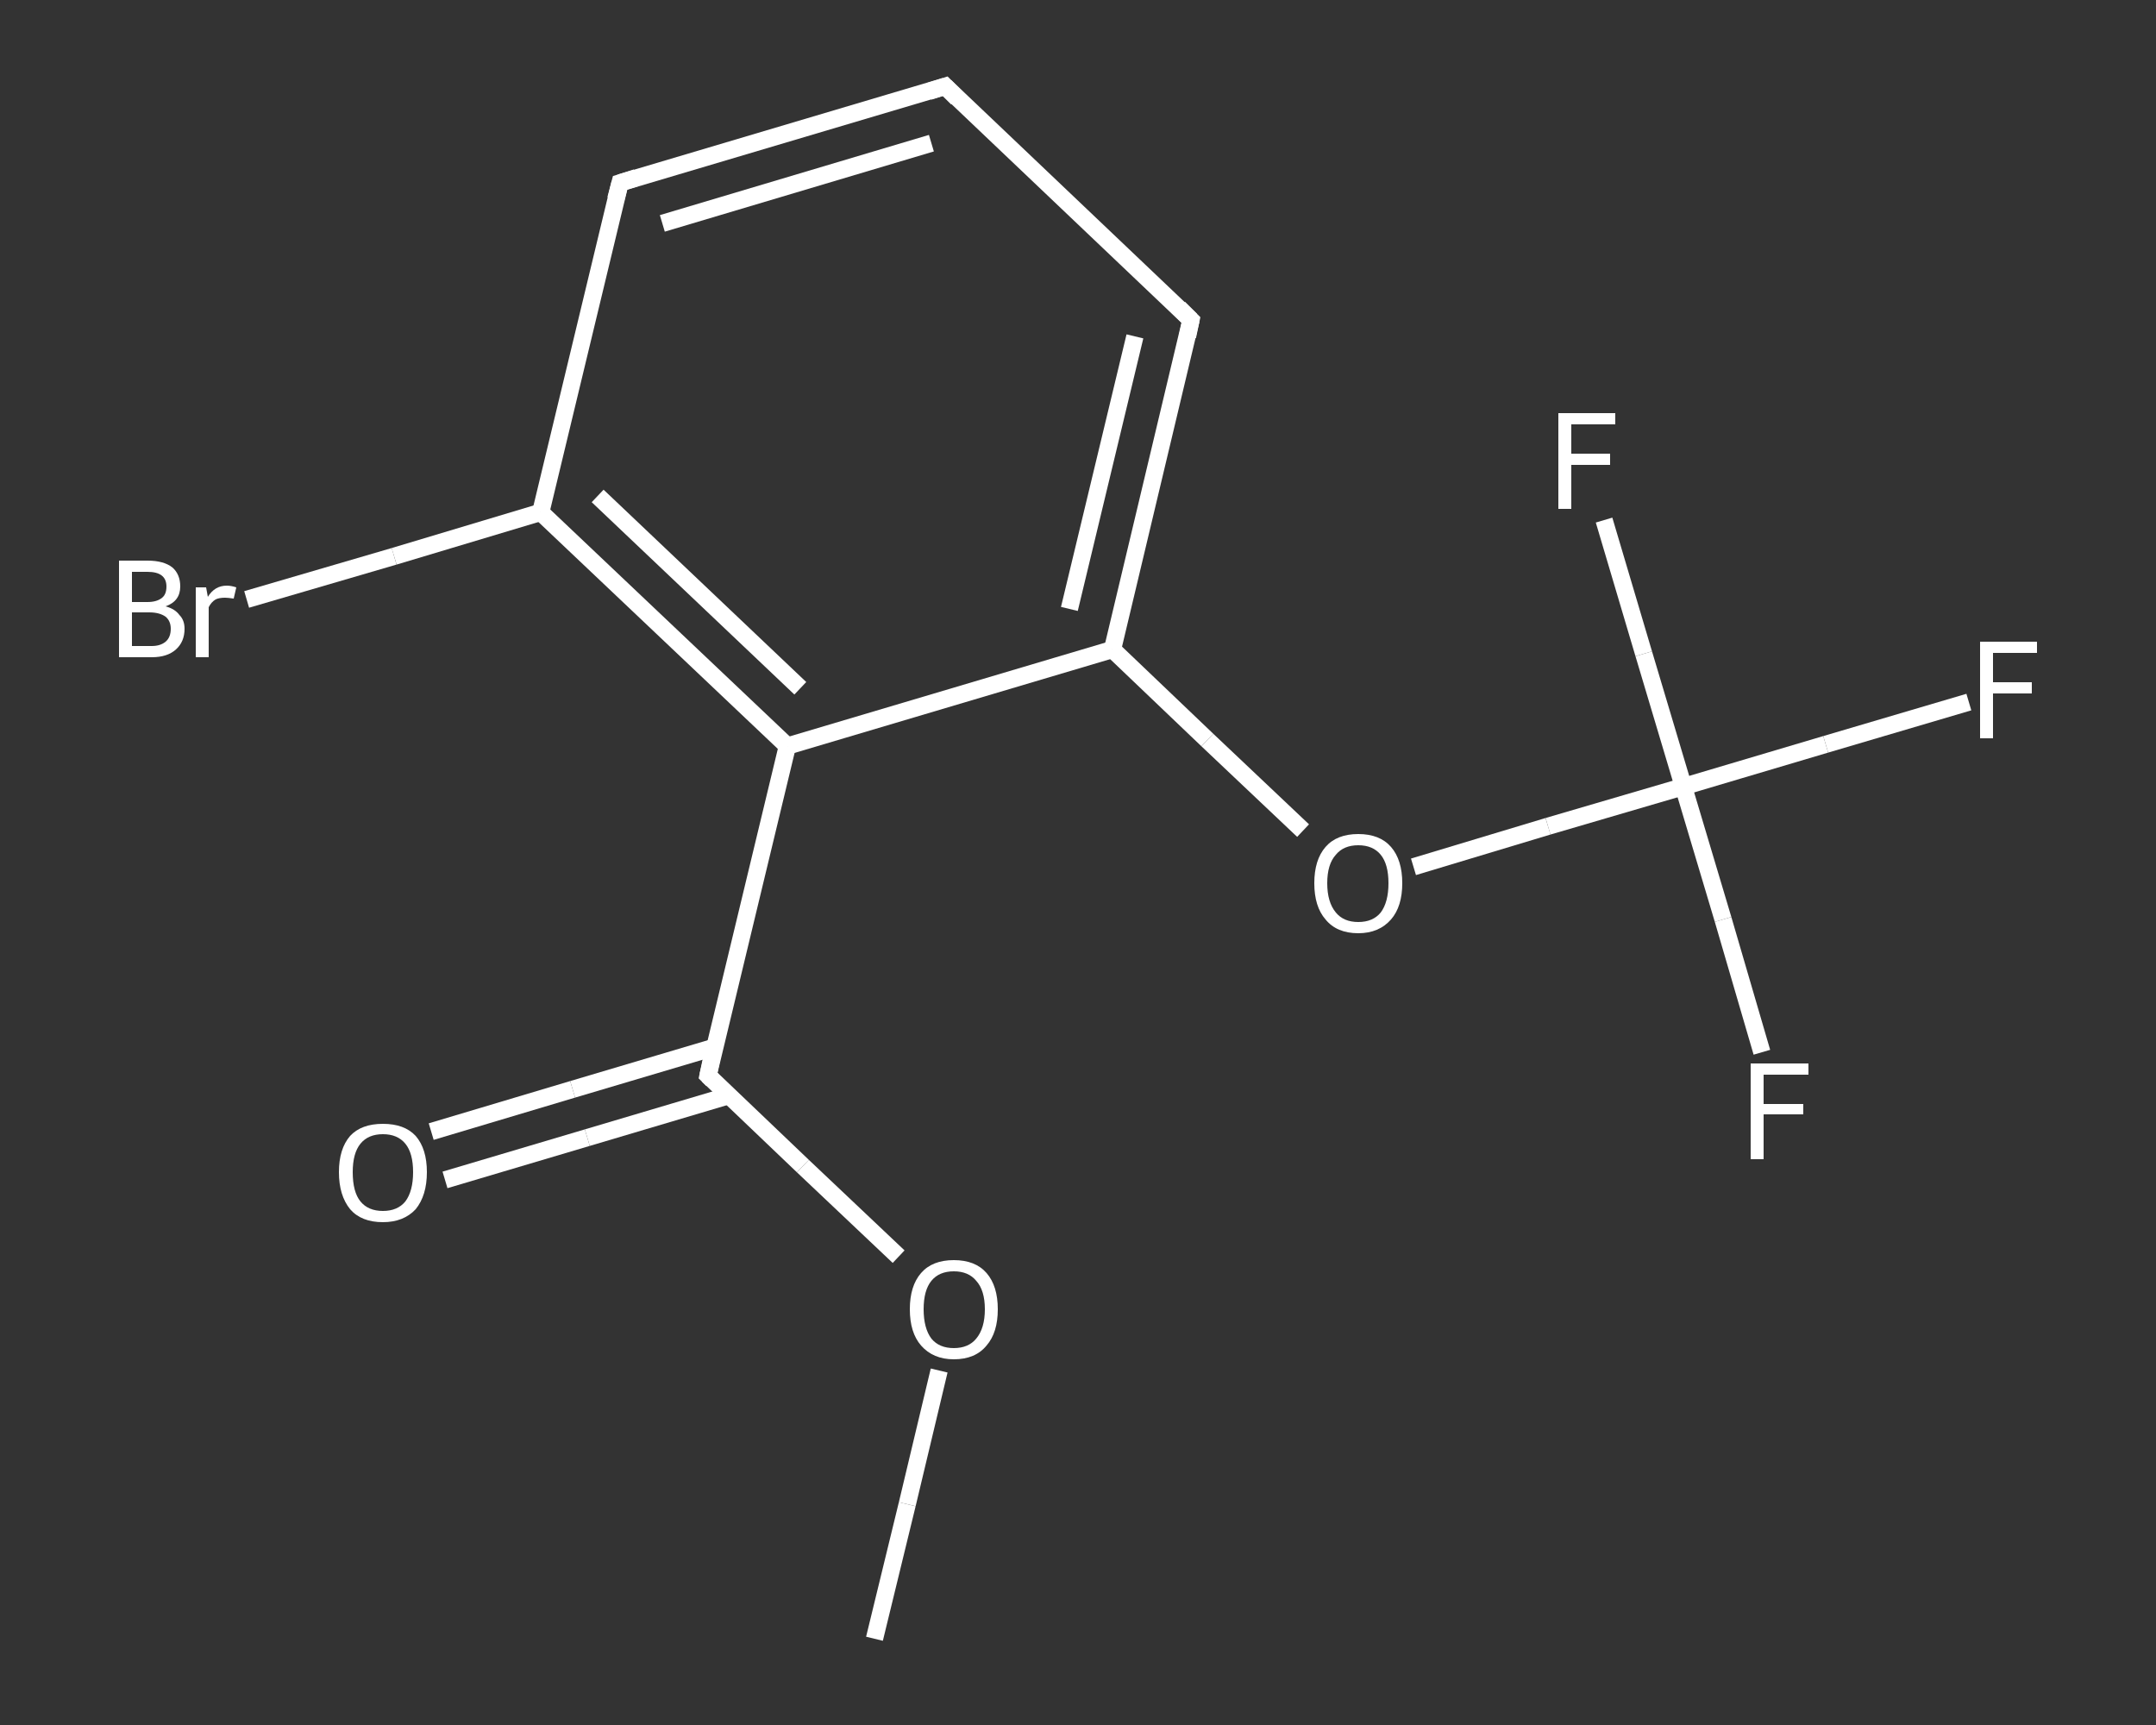 <?xml version='1.0' encoding='iso-8859-1'?>
<svg version='1.1' baseProfile='full'
              xmlns='http://www.w3.org/2000/svg'
                      xmlns:rdkit='http://www.rdkit.org/xml'
                      xmlns:xlink='http://www.w3.org/1999/xlink'
                  xml:space='preserve'
width='250px' height='200px' viewBox='0 0 250 200'>
<rect x="0" y="0" width="250" height="200" fill="#333333" stroke="none"/>
<!-- END OF HEADER -->
<rect style='opacity:1.0;fill:transparent;stroke:none' width='250.0' height='200.0' x='0.0' y='0.0'> </rect>
<path class='bond-0 atom-0 atom-1' d='M 101.4,190.0 L 105.2,174.4' style='fill:none;fill-rule:evenodd;stroke:#FFFFFF;stroke-width:2.0px;stroke-linecap:butt;stroke-linejoin:miter;stroke-opacity:1' />
<path class='bond-0 atom-0 atom-1' d='M 105.2,174.4 L 108.9,158.9' style='fill:none;fill-rule:evenodd;stroke:#FFFFFF;stroke-width:2.0px;stroke-linecap:butt;stroke-linejoin:miter;stroke-opacity:1' />
<path class='bond-1 atom-1 atom-2' d='M 104.2,145.7 L 93.1,135.2' style='fill:none;fill-rule:evenodd;stroke:#FFFFFF;stroke-width:2.0px;stroke-linecap:butt;stroke-linejoin:miter;stroke-opacity:1' />
<path class='bond-1 atom-1 atom-2' d='M 93.1,135.2 L 82.1,124.7' style='fill:none;fill-rule:evenodd;stroke:#FFFFFF;stroke-width:2.0px;stroke-linecap:butt;stroke-linejoin:miter;stroke-opacity:1' />
<path class='bond-2 atom-2 atom-3' d='M 82.9,121.4 L 66.4,126.3' style='fill:none;fill-rule:evenodd;stroke:#FFFFFF;stroke-width:2.0px;stroke-linecap:butt;stroke-linejoin:miter;stroke-opacity:1' />
<path class='bond-2 atom-2 atom-3' d='M 66.4,126.3 L 50.0,131.2' style='fill:none;fill-rule:evenodd;stroke:#FFFFFF;stroke-width:2.0px;stroke-linecap:butt;stroke-linejoin:miter;stroke-opacity:1' />
<path class='bond-2 atom-2 atom-3' d='M 84.6,127.0 L 68.1,131.9' style='fill:none;fill-rule:evenodd;stroke:#FFFFFF;stroke-width:2.0px;stroke-linecap:butt;stroke-linejoin:miter;stroke-opacity:1' />
<path class='bond-2 atom-2 atom-3' d='M 68.1,131.9 L 51.6,136.8' style='fill:none;fill-rule:evenodd;stroke:#FFFFFF;stroke-width:2.0px;stroke-linecap:butt;stroke-linejoin:miter;stroke-opacity:1' />
<path class='bond-3 atom-2 atom-4' d='M 82.1,124.7 L 91.3,86.5' style='fill:none;fill-rule:evenodd;stroke:#FFFFFF;stroke-width:2.0px;stroke-linecap:butt;stroke-linejoin:miter;stroke-opacity:1' />
<path class='bond-4 atom-4 atom-5' d='M 91.3,86.5 L 62.7,59.4' style='fill:none;fill-rule:evenodd;stroke:#FFFFFF;stroke-width:2.0px;stroke-linecap:butt;stroke-linejoin:miter;stroke-opacity:1' />
<path class='bond-4 atom-4 atom-5' d='M 92.8,79.8 L 69.3,57.5' style='fill:none;fill-rule:evenodd;stroke:#FFFFFF;stroke-width:2.0px;stroke-linecap:butt;stroke-linejoin:miter;stroke-opacity:1' />
<path class='bond-5 atom-5 atom-6' d='M 62.7,59.4 L 45.7,64.5' style='fill:none;fill-rule:evenodd;stroke:#FFFFFF;stroke-width:2.0px;stroke-linecap:butt;stroke-linejoin:miter;stroke-opacity:1' />
<path class='bond-5 atom-5 atom-6' d='M 45.7,64.5 L 28.6,69.5' style='fill:none;fill-rule:evenodd;stroke:#FFFFFF;stroke-width:2.0px;stroke-linecap:butt;stroke-linejoin:miter;stroke-opacity:1' />
<path class='bond-6 atom-5 atom-7' d='M 62.7,59.4 L 71.9,21.2' style='fill:none;fill-rule:evenodd;stroke:#FFFFFF;stroke-width:2.0px;stroke-linecap:butt;stroke-linejoin:miter;stroke-opacity:1' />
<path class='bond-7 atom-7 atom-8' d='M 71.9,21.2 L 109.6,10.0' style='fill:none;fill-rule:evenodd;stroke:#FFFFFF;stroke-width:2.0px;stroke-linecap:butt;stroke-linejoin:miter;stroke-opacity:1' />
<path class='bond-7 atom-7 atom-8' d='M 76.8,25.9 L 108.0,16.6' style='fill:none;fill-rule:evenodd;stroke:#FFFFFF;stroke-width:2.0px;stroke-linecap:butt;stroke-linejoin:miter;stroke-opacity:1' />
<path class='bond-8 atom-8 atom-9' d='M 109.6,10.0 L 138.1,37.1' style='fill:none;fill-rule:evenodd;stroke:#FFFFFF;stroke-width:2.0px;stroke-linecap:butt;stroke-linejoin:miter;stroke-opacity:1' />
<path class='bond-9 atom-9 atom-10' d='M 138.1,37.1 L 129.0,75.3' style='fill:none;fill-rule:evenodd;stroke:#FFFFFF;stroke-width:2.0px;stroke-linecap:butt;stroke-linejoin:miter;stroke-opacity:1' />
<path class='bond-9 atom-9 atom-10' d='M 131.6,39.0 L 124.0,70.6' style='fill:none;fill-rule:evenodd;stroke:#FFFFFF;stroke-width:2.0px;stroke-linecap:butt;stroke-linejoin:miter;stroke-opacity:1' />
<path class='bond-10 atom-10 atom-11' d='M 129.0,75.3 L 140.0,85.8' style='fill:none;fill-rule:evenodd;stroke:#FFFFFF;stroke-width:2.0px;stroke-linecap:butt;stroke-linejoin:miter;stroke-opacity:1' />
<path class='bond-10 atom-10 atom-11' d='M 140.0,85.8 L 151.1,96.3' style='fill:none;fill-rule:evenodd;stroke:#FFFFFF;stroke-width:2.0px;stroke-linecap:butt;stroke-linejoin:miter;stroke-opacity:1' />
<path class='bond-11 atom-11 atom-12' d='M 163.9,100.5 L 179.5,95.8' style='fill:none;fill-rule:evenodd;stroke:#FFFFFF;stroke-width:2.0px;stroke-linecap:butt;stroke-linejoin:miter;stroke-opacity:1' />
<path class='bond-11 atom-11 atom-12' d='M 179.5,95.8 L 195.2,91.2' style='fill:none;fill-rule:evenodd;stroke:#FFFFFF;stroke-width:2.0px;stroke-linecap:butt;stroke-linejoin:miter;stroke-opacity:1' />
<path class='bond-12 atom-12 atom-13' d='M 195.2,91.2 L 211.7,86.3' style='fill:none;fill-rule:evenodd;stroke:#FFFFFF;stroke-width:2.0px;stroke-linecap:butt;stroke-linejoin:miter;stroke-opacity:1' />
<path class='bond-12 atom-12 atom-13' d='M 211.7,86.3 L 228.3,81.4' style='fill:none;fill-rule:evenodd;stroke:#FFFFFF;stroke-width:2.0px;stroke-linecap:butt;stroke-linejoin:miter;stroke-opacity:1' />
<path class='bond-13 atom-12 atom-14' d='M 195.2,91.2 L 199.8,106.6' style='fill:none;fill-rule:evenodd;stroke:#FFFFFF;stroke-width:2.0px;stroke-linecap:butt;stroke-linejoin:miter;stroke-opacity:1' />
<path class='bond-13 atom-12 atom-14' d='M 199.8,106.6 L 204.3,122.0' style='fill:none;fill-rule:evenodd;stroke:#FFFFFF;stroke-width:2.0px;stroke-linecap:butt;stroke-linejoin:miter;stroke-opacity:1' />
<path class='bond-14 atom-12 atom-15' d='M 195.2,91.2 L 190.6,75.8' style='fill:none;fill-rule:evenodd;stroke:#FFFFFF;stroke-width:2.0px;stroke-linecap:butt;stroke-linejoin:miter;stroke-opacity:1' />
<path class='bond-14 atom-12 atom-15' d='M 190.6,75.8 L 186.0,60.3' style='fill:none;fill-rule:evenodd;stroke:#FFFFFF;stroke-width:2.0px;stroke-linecap:butt;stroke-linejoin:miter;stroke-opacity:1' />
<path class='bond-15 atom-10 atom-4' d='M 129.0,75.3 L 91.3,86.5' style='fill:none;fill-rule:evenodd;stroke:#FFFFFF;stroke-width:2.0px;stroke-linecap:butt;stroke-linejoin:miter;stroke-opacity:1' />
<path d='M 82.6,125.2 L 82.1,124.7 L 82.5,122.8' style='fill:none;stroke:#FFFFFF;stroke-width:2.0px;stroke-linecap:butt;stroke-linejoin:miter;stroke-opacity:1;' />
<path d='M 71.4,23.1 L 71.9,21.2 L 73.8,20.6' style='fill:none;stroke:#FFFFFF;stroke-width:2.0px;stroke-linecap:butt;stroke-linejoin:miter;stroke-opacity:1;' />
<path d='M 107.7,10.6 L 109.6,10.0 L 111.0,11.4' style='fill:none;stroke:#FFFFFF;stroke-width:2.0px;stroke-linecap:butt;stroke-linejoin:miter;stroke-opacity:1;' />
<path d='M 136.7,35.7 L 138.1,37.1 L 137.7,39.0' style='fill:none;stroke:#FFFFFF;stroke-width:2.0px;stroke-linecap:butt;stroke-linejoin:miter;stroke-opacity:1;' />
<path class='atom-1' d='M 105.5 151.8
Q 105.5 149.1, 106.8 147.6
Q 108.1 146.1, 110.6 146.1
Q 113.1 146.1, 114.4 147.6
Q 115.7 149.1, 115.7 151.8
Q 115.7 154.5, 114.4 156.0
Q 113.1 157.6, 110.6 157.6
Q 108.2 157.6, 106.8 156.0
Q 105.5 154.5, 105.5 151.8
M 110.6 156.3
Q 112.3 156.3, 113.2 155.2
Q 114.2 154.0, 114.2 151.8
Q 114.2 149.6, 113.2 148.5
Q 112.3 147.4, 110.6 147.4
Q 108.9 147.4, 108.0 148.5
Q 107.1 149.6, 107.1 151.8
Q 107.1 154.0, 108.0 155.2
Q 108.9 156.3, 110.6 156.3
' fill='#FFFFFF'/>
<path class='atom-3' d='M 39.3 135.9
Q 39.3 133.2, 40.6 131.7
Q 41.9 130.3, 44.4 130.3
Q 46.9 130.3, 48.2 131.7
Q 49.5 133.2, 49.5 135.9
Q 49.5 138.6, 48.2 140.2
Q 46.8 141.7, 44.4 141.7
Q 41.9 141.7, 40.6 140.2
Q 39.3 138.6, 39.3 135.9
M 44.4 140.4
Q 46.1 140.4, 47.0 139.3
Q 47.9 138.1, 47.9 135.9
Q 47.9 133.7, 47.0 132.6
Q 46.1 131.5, 44.4 131.5
Q 42.7 131.5, 41.8 132.6
Q 40.9 133.7, 40.9 135.9
Q 40.9 138.2, 41.8 139.3
Q 42.7 140.4, 44.4 140.4
' fill='#FFFFFF'/>
<path class='atom-6' d='M 19.2 70.3
Q 20.3 70.6, 20.8 71.3
Q 21.4 71.9, 21.4 72.9
Q 21.4 74.4, 20.4 75.3
Q 19.4 76.2, 17.6 76.2
L 13.8 76.2
L 13.8 65.0
L 17.1 65.0
Q 19.0 65.0, 20.0 65.8
Q 20.9 66.6, 20.9 68.0
Q 20.9 69.7, 19.2 70.3
M 15.3 66.3
L 15.3 69.8
L 17.1 69.8
Q 18.2 69.8, 18.8 69.3
Q 19.3 68.9, 19.3 68.0
Q 19.3 66.3, 17.1 66.3
L 15.3 66.3
M 17.6 74.9
Q 18.6 74.9, 19.2 74.4
Q 19.8 73.9, 19.8 72.9
Q 19.8 72.0, 19.2 71.5
Q 18.5 71.0, 17.3 71.0
L 15.3 71.0
L 15.3 74.9
L 17.6 74.9
' fill='#FFFFFF'/>
<path class='atom-6' d='M 23.9 68.1
L 24.1 69.2
Q 24.9 67.9, 26.3 67.9
Q 26.8 67.9, 27.4 68.1
L 27.1 69.4
Q 26.4 69.3, 26.1 69.3
Q 25.4 69.3, 25.0 69.5
Q 24.5 69.8, 24.2 70.4
L 24.2 76.2
L 22.7 76.2
L 22.7 68.1
L 23.9 68.1
' fill='#FFFFFF'/>
<path class='atom-11' d='M 152.4 102.4
Q 152.4 99.7, 153.7 98.2
Q 155.0 96.7, 157.5 96.7
Q 160.0 96.7, 161.3 98.2
Q 162.6 99.7, 162.6 102.4
Q 162.6 105.1, 161.3 106.6
Q 159.9 108.2, 157.5 108.2
Q 155.0 108.2, 153.7 106.6
Q 152.4 105.1, 152.4 102.4
M 157.5 106.9
Q 159.2 106.9, 160.1 105.8
Q 161.0 104.6, 161.0 102.4
Q 161.0 100.2, 160.1 99.1
Q 159.2 98.0, 157.5 98.0
Q 155.8 98.0, 154.9 99.1
Q 153.9 100.2, 153.9 102.4
Q 153.9 104.6, 154.9 105.8
Q 155.8 106.9, 157.5 106.9
' fill='#FFFFFF'/>
<path class='atom-13' d='M 229.6 74.4
L 236.2 74.4
L 236.2 75.7
L 231.1 75.7
L 231.1 79.1
L 235.6 79.1
L 235.6 80.4
L 231.1 80.4
L 231.1 85.6
L 229.6 85.6
L 229.6 74.4
' fill='#FFFFFF'/>
<path class='atom-14' d='M 203.0 123.3
L 209.7 123.3
L 209.7 124.6
L 204.5 124.6
L 204.5 128.0
L 209.1 128.0
L 209.1 129.2
L 204.5 129.2
L 204.5 134.4
L 203.0 134.4
L 203.0 123.3
' fill='#FFFFFF'/>
<path class='atom-15' d='M 180.7 47.9
L 187.3 47.9
L 187.3 49.2
L 182.2 49.2
L 182.2 52.6
L 186.7 52.6
L 186.7 53.9
L 182.2 53.9
L 182.2 59.0
L 180.7 59.0
L 180.7 47.9
' fill='#FFFFFF'/>
</svg>
